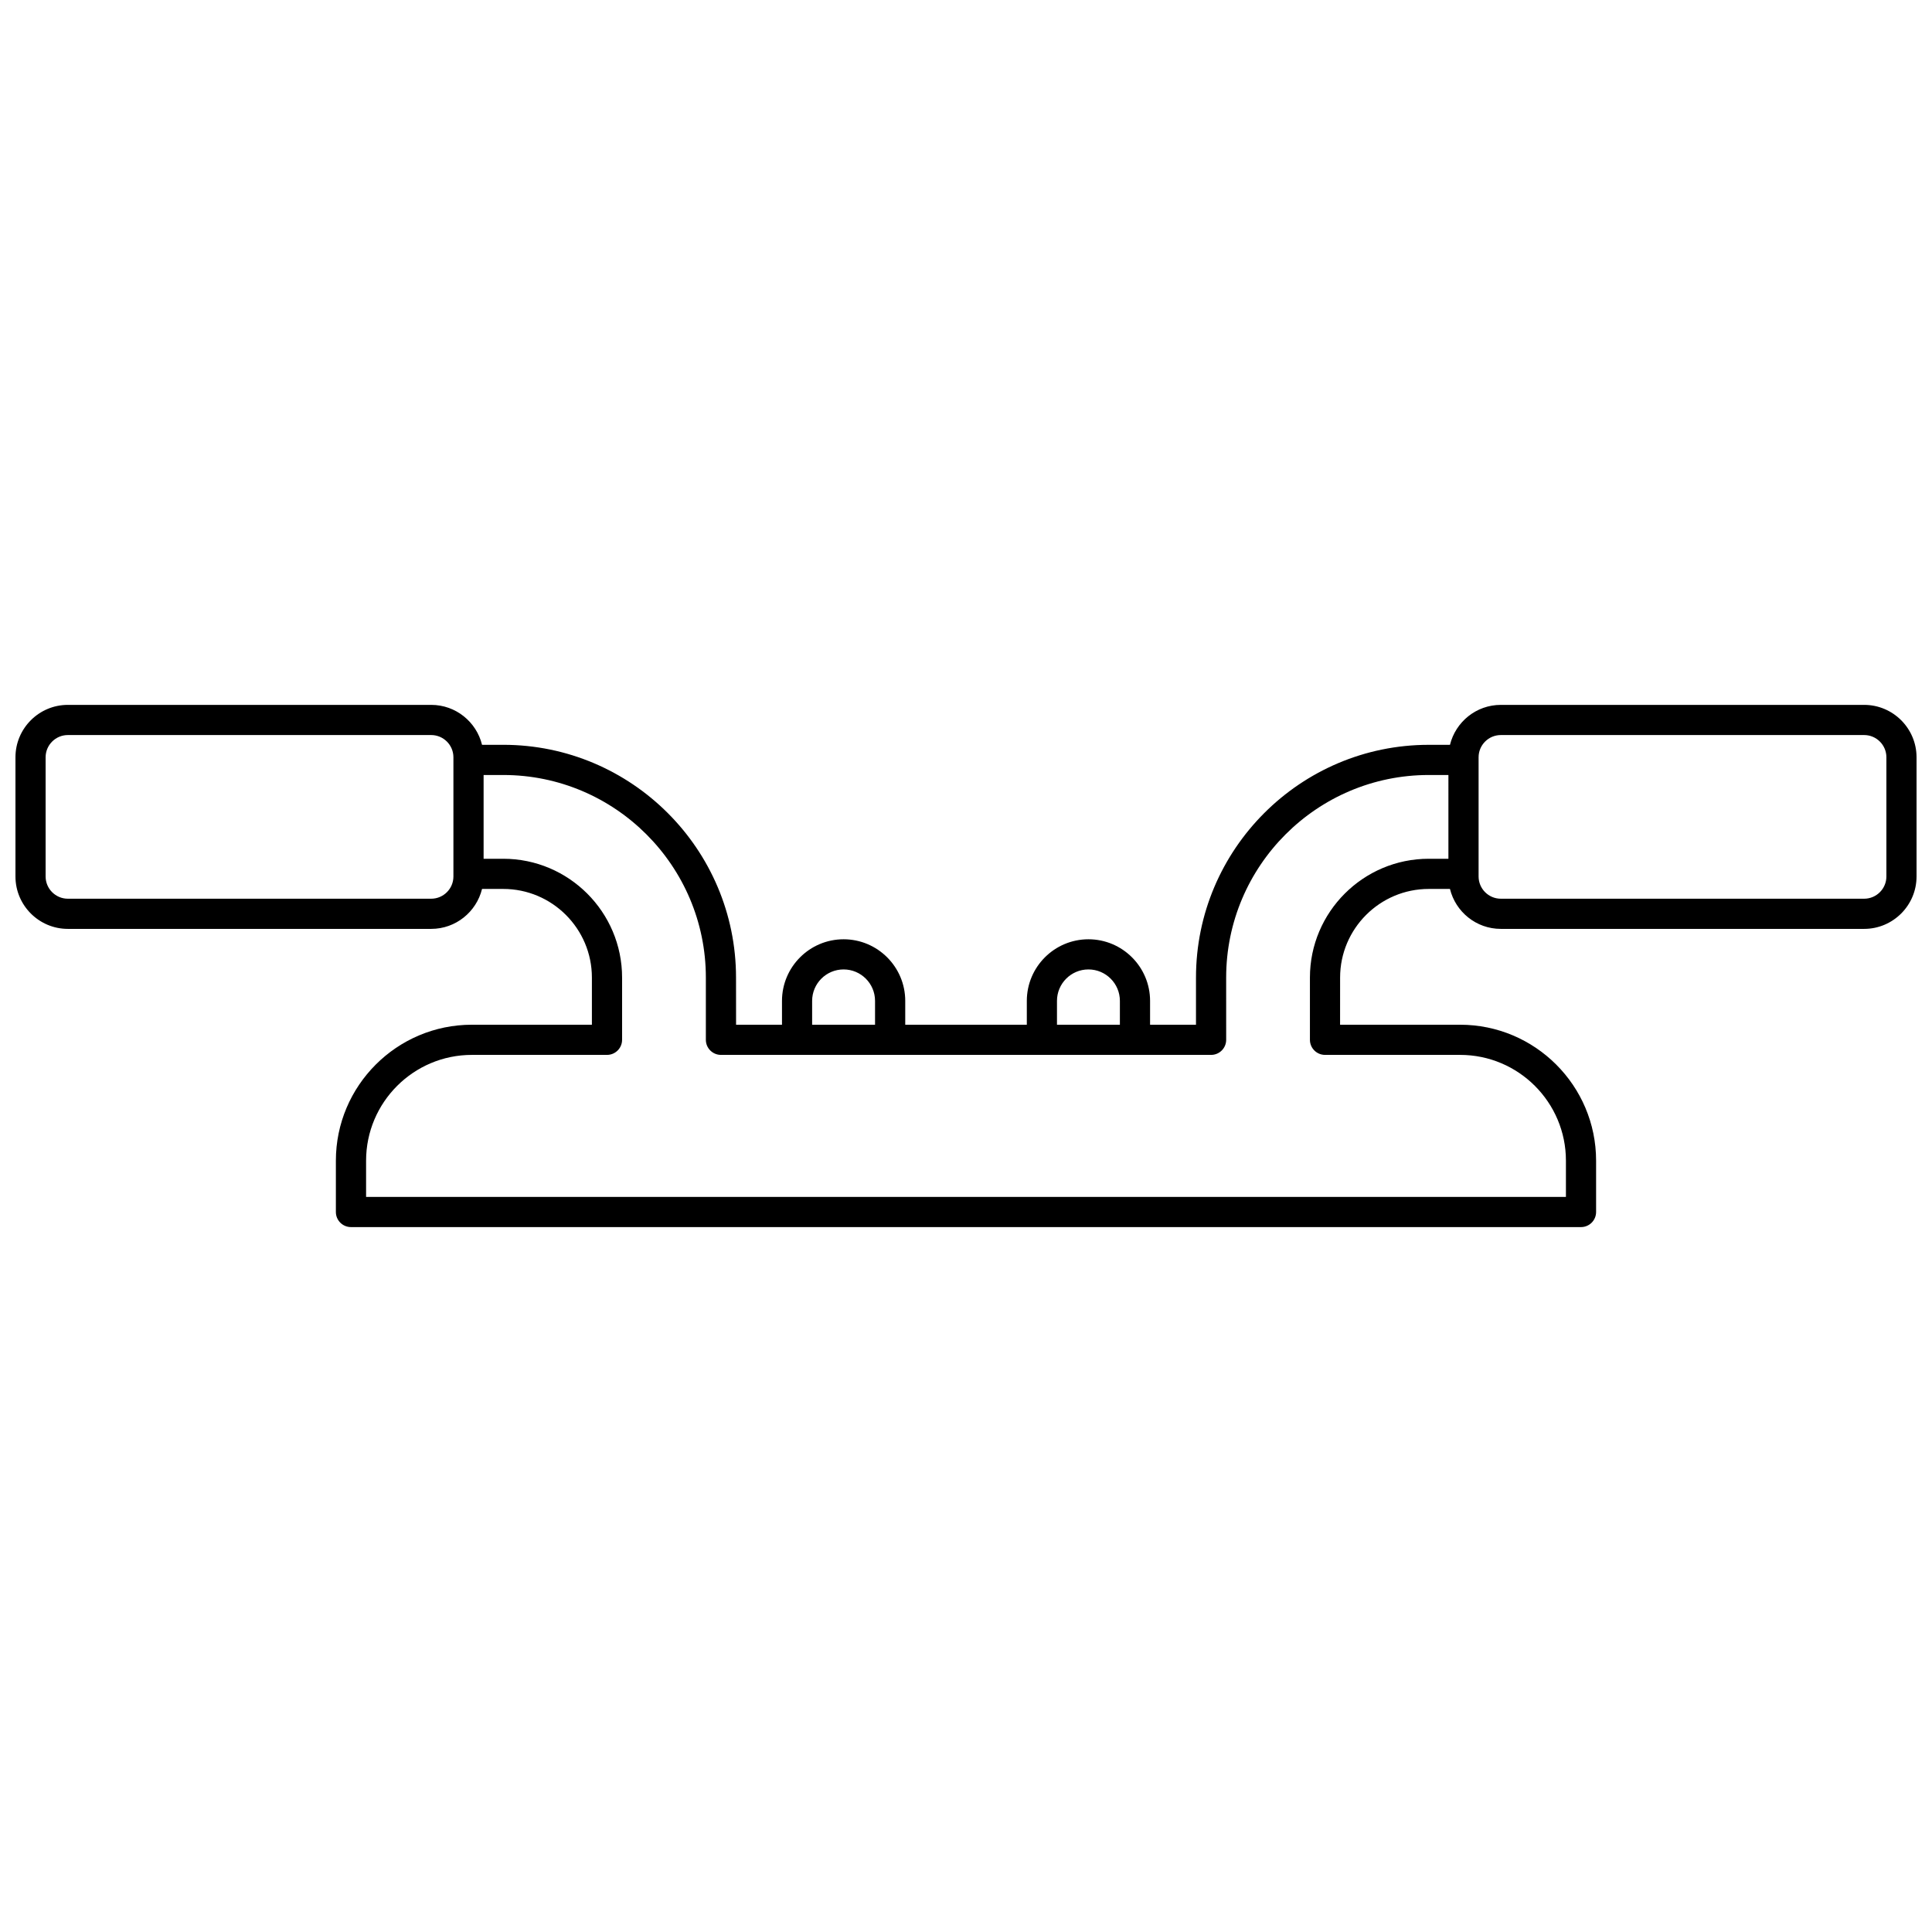 <?xml version="1.0" encoding="UTF-8"?>
<!-- Uploaded to: ICON Repo, www.svgrepo.com, Generator: ICON Repo Mixer Tools -->
<svg width="800px" height="800px" version="1.1" viewBox="144 144 512 512" xmlns="http://www.w3.org/2000/svg">
 <defs>
  <clipPath id="a">
   <path d="m148.09 330h503.81v140h-503.81z"/>
  </clipPath>
 </defs>
 <g clip-path="url(#a)">
  <path d="m638.02 330.8h-96.289c-6.516 0-11.984 4.519-13.473 10.586h-5.625c-34.012 0-61.684 27.672-61.684 61.684v12.496h-12.168v-6.316c0-9.008-7.328-16.332-16.332-16.332-9.008 0-16.332 7.328-16.332 16.332v6.316h-32.219v-6.316c0-9.008-7.328-16.332-16.332-16.332-9.008 0-16.332 7.328-16.332 16.332v6.316h-12.168l-0.012-12.5c0-34.012-27.672-61.684-61.684-61.684h-5.625c-1.484-6.062-6.953-10.582-13.473-10.582h-96.289c-7.656 0-13.887 6.231-13.887 13.887v31.59c0 7.656 6.231 13.887 13.887 13.887h96.289c6.516 0 11.984-4.519 13.473-10.586h5.625c12.949 0 23.488 10.535 23.488 23.488v12.496h-31.816c-19.867 0-36.031 16.164-36.031 36.031v13.598c0 2.207 1.789 4 4 4h325.97c2.207 0 4-1.789 4-4v-13.598c0-19.867-16.164-36.031-36.031-36.031h-31.816l0.008-12.496c0-12.949 10.535-23.488 23.488-23.488h5.625c1.488 6.066 6.957 10.586 13.473 10.586h96.289c7.656 0 13.887-6.231 13.887-13.887v-31.59c0-7.656-6.231-13.887-13.887-13.887zm-373.86 45.477c0 3.25-2.644 5.891-5.891 5.891h-96.289c-3.246 0-5.891-2.644-5.891-5.891v-31.59c0-3.246 2.644-5.891 5.891-5.891h96.289c3.246 0 5.891 2.644 5.891 5.891zm159.95 32.969c0-4.598 3.738-8.336 8.336-8.336s8.336 3.738 8.336 8.336v6.316h-16.672zm-64.887 0c0-4.598 3.738-8.336 8.336-8.336 4.598 0 8.336 3.738 8.336 8.336v6.316h-16.672zm168.62-37.664h-5.215c-17.359 0-31.484 14.125-31.484 31.484v16.492c0 2.207 1.789 4 4 4h35.812c15.457 0 28.031 12.574 28.031 28.031v9.602h-317.97v-9.602c0-15.457 12.574-28.031 28.031-28.031h35.812c2.207 0 4-1.789 4-4v-16.492c0-17.359-14.125-31.484-31.484-31.484h-5.215v-22.199h5.215c29.602 0 53.684 24.082 53.684 53.684v16.492c0 2.207 1.789 4 4 4h129.89c2.207 0 4-1.789 4-4l-0.004-16.492c0-29.602 24.082-53.684 53.684-53.684h5.215zm116.07 4.695c0 3.25-2.644 5.891-5.891 5.891h-96.289c-3.246 0-5.891-2.644-5.891-5.891v-31.59c0-3.25 2.644-5.891 5.891-5.891h96.289c3.246 0 5.891 2.644 5.891 5.891z"/>
 </g>
</svg>